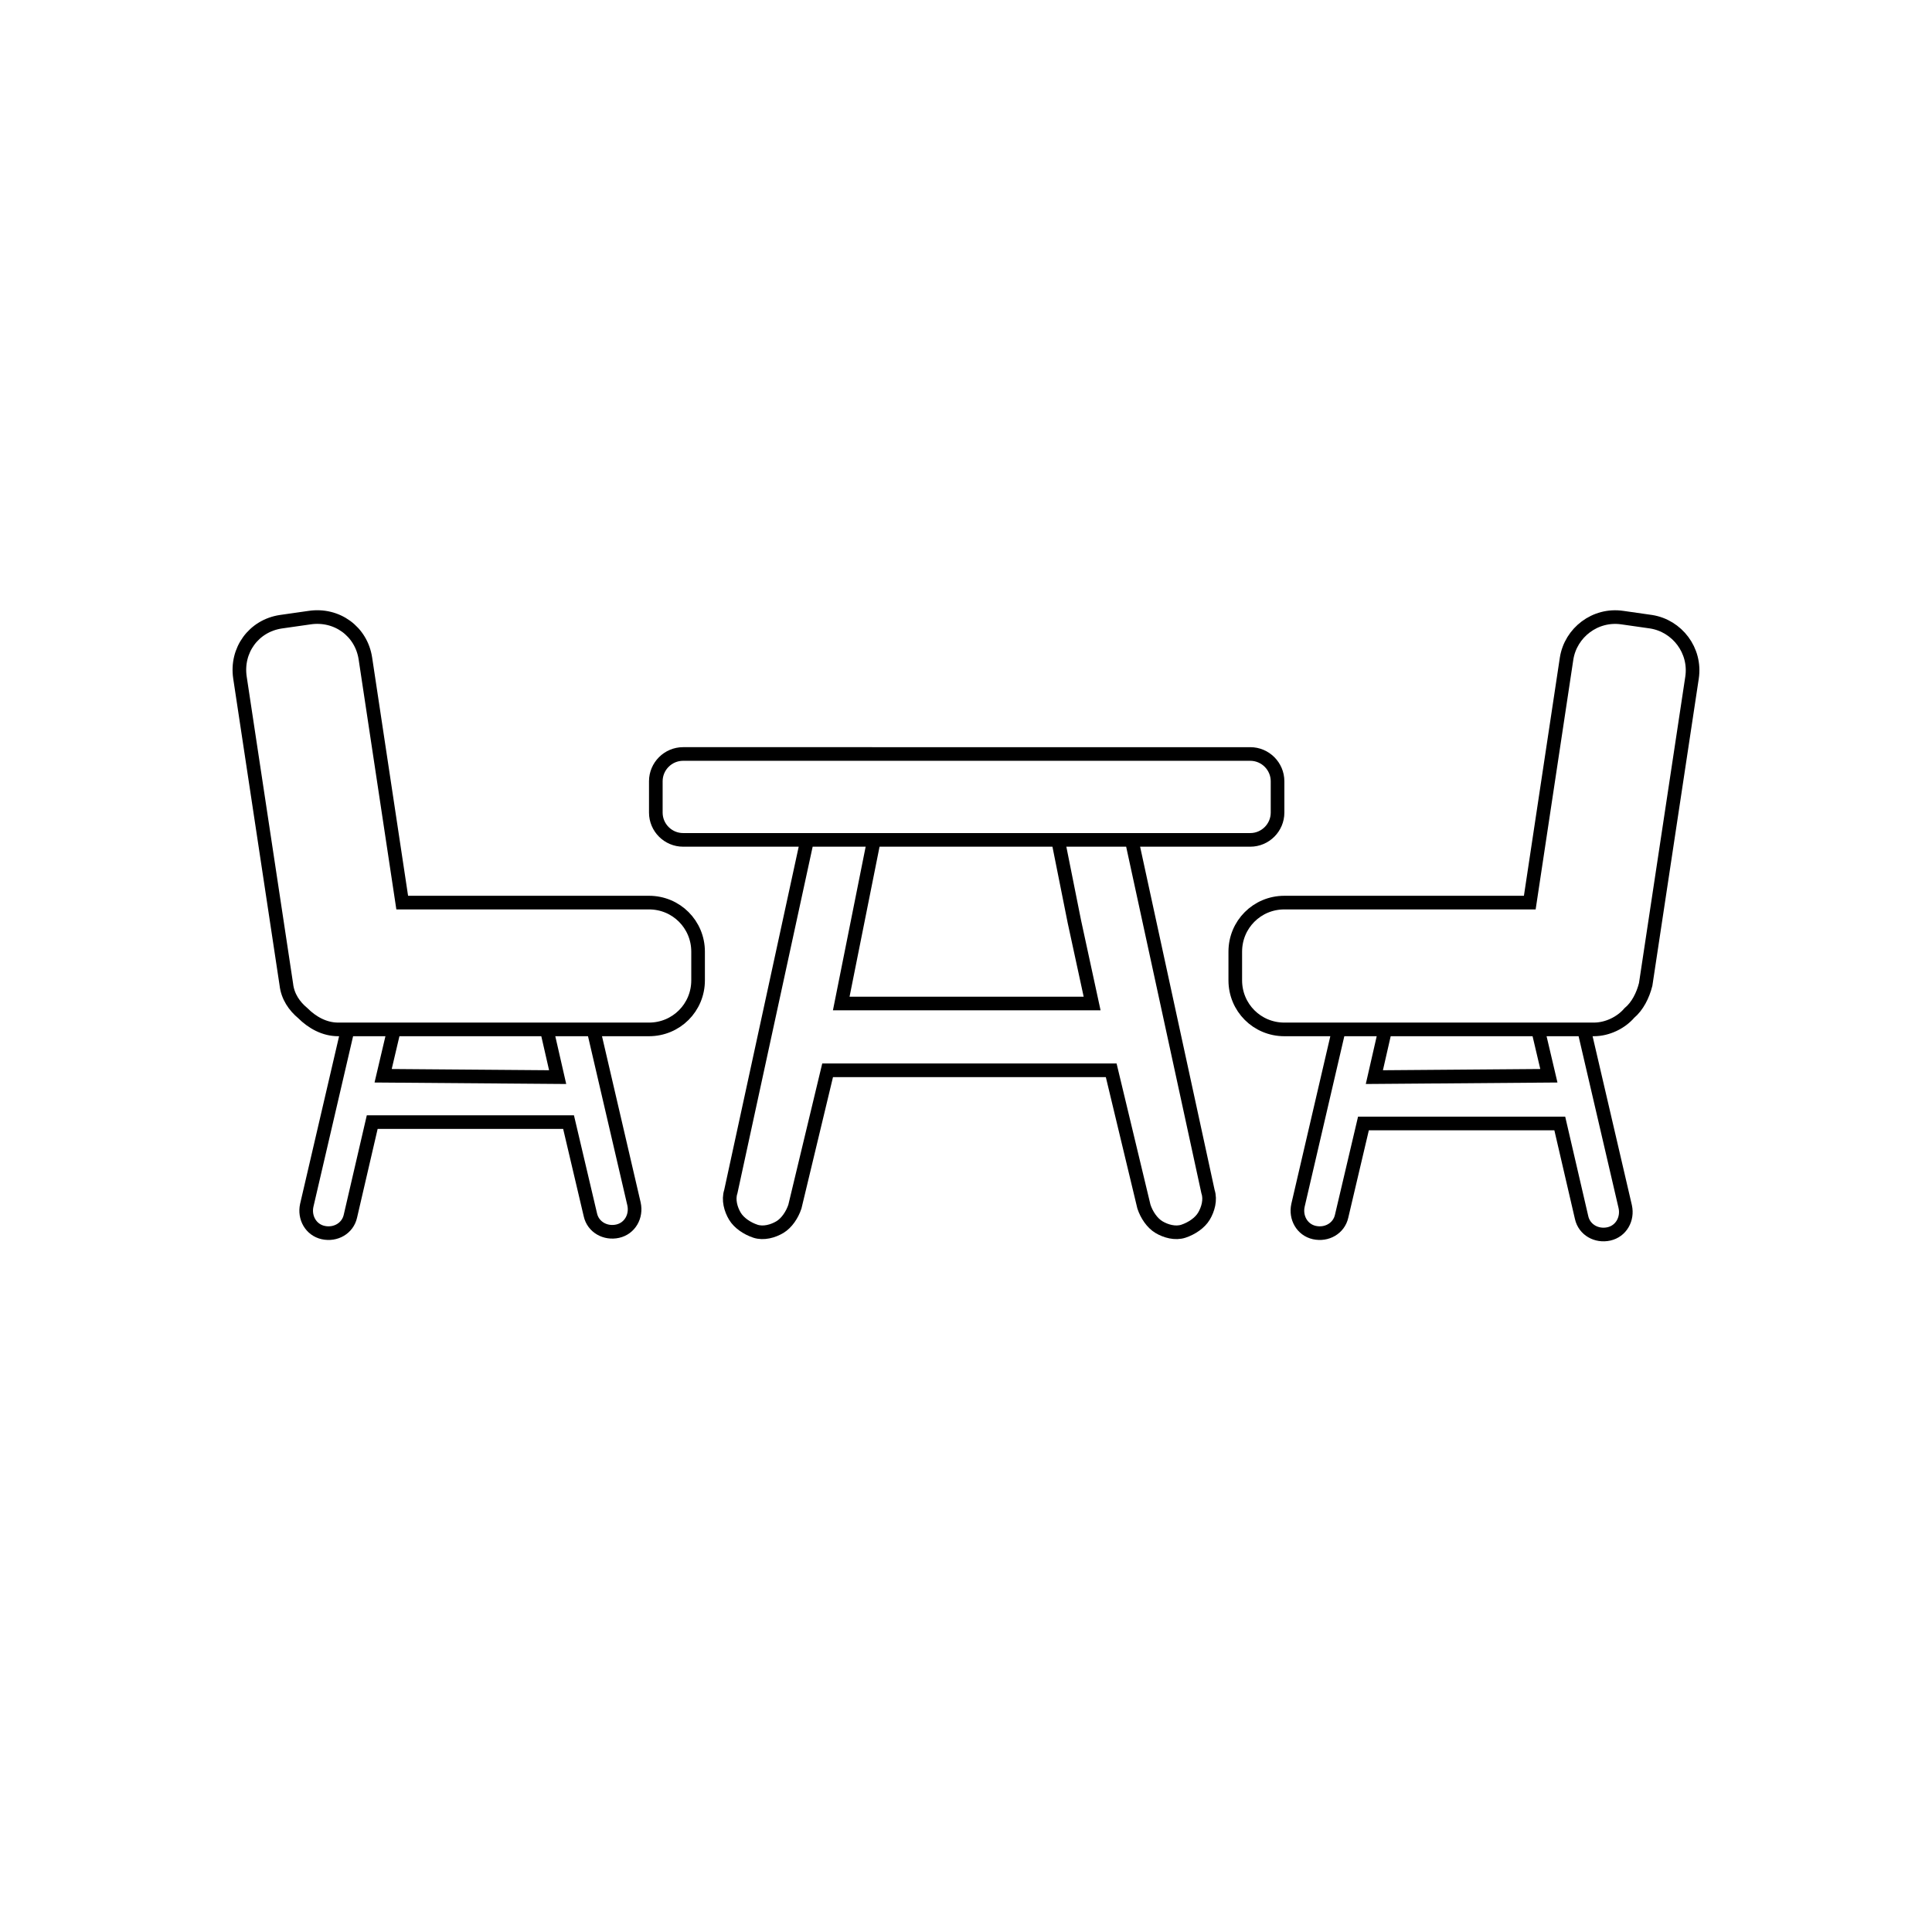 <svg id="Laag_1" class="w-100 xl:w-150 mx-auto" xmlns="http://www.w3.org/2000/svg" xml:space="preserve" x="0" y="0" style="enable-background: new 0 0 141.7 141.7;" version="1.1" viewBox="0 0 141.7 141.7"><style>.st0{fill:none;stroke:#000;stroke-miterlimit:10}</style><path d="m28.9 75.5-.8 3.4 12.8.1-.8-3.5" class="st0"></path><path d="m25.5 75.5-3 12.9c-.2.9.3 1.8 1.2 2 .9.2 1.8-.3 2-1.2l1.6-6.9h14.4l1.6 6.8c.2.9 1.1 1.4 2 1.2.9-.2 1.4-1.1 1.2-2l-3-12.9" class="st0"></path><path d="M43.5 75.5h4.1c2 0 3.6-1.6 3.6-3.6v-2.1c0-2-1.6-3.6-3.6-3.6H29.5l-2.7-17.9c-.3-2-2.1-3.3-4.1-3l-2.1.3c-2 .3-3.3 2.1-3 4.1L21 72.2c.1.9.6 1.6 1.2 2.1.7.7 1.6 1.2 2.6 1.2h.7M40.1 75.5H28.9M25.5 75.5h3.4M40.1 75.5h3.4M98.2 75.5l-3 12.9c-.2.9.3 1.8 1.2 2 .9.2 1.8-.3 2-1.2l1.6-6.8h14.4l1.6 6.9c.2.9 1.1 1.4 2 1.2.9-.2 1.4-1.1 1.2-2l-3-12.9" class="st0"></path><path d="m101.6 75.5-.8 3.5 12.8-.1-.8-3.4M116.2 75.5h.7c1 0 2-.5 2.6-1.2.6-.5 1-1.3 1.2-2.1l3.4-22.5c.3-2-1.1-3.8-3-4.1l-2.1-.3c-2-.3-3.8 1.1-4.1 3l-2.7 17.9h-18c-2 0-3.6 1.6-3.6 3.6v2.1c0 2 1.6 3.6 3.6 3.6h4.1M112.8 75.5h-11.2M112.8 75.5h3.4M98.2 75.5h3.4M64.1 61.6l-1.2 6-1.2 6h18.4l-1.3-6-1.2-6" class="st0"></path><path d="m59.2 61.6-2.8 12.9-2.8 12.9c-.2.6 0 1.3.3 1.8s.9.9 1.5 1.1c.6.2 1.3 0 1.8-.3s.9-.9 1.1-1.5l1.2-5 1.2-5H81.5l1.2 5 1.2 5c.2.6.6 1.2 1.1 1.5.5.3 1.2.5 1.8.3.6-.2 1.2-.6 1.5-1.1.3-.5.5-1.2.3-1.8l-2.8-12.9L83 61.6M64.1 61.6h13.5M82.6 61.6h9.1c1.1 0 2-.9 2-2v-2.3c0-1.1-.9-2-2-2H50.1c-1.1 0-2 .9-2 2v2.3c0 1.1.9 2 2 2h9.1M77.6 61.6h5M59.2 61.6h4.9" class="st0"></path></svg>